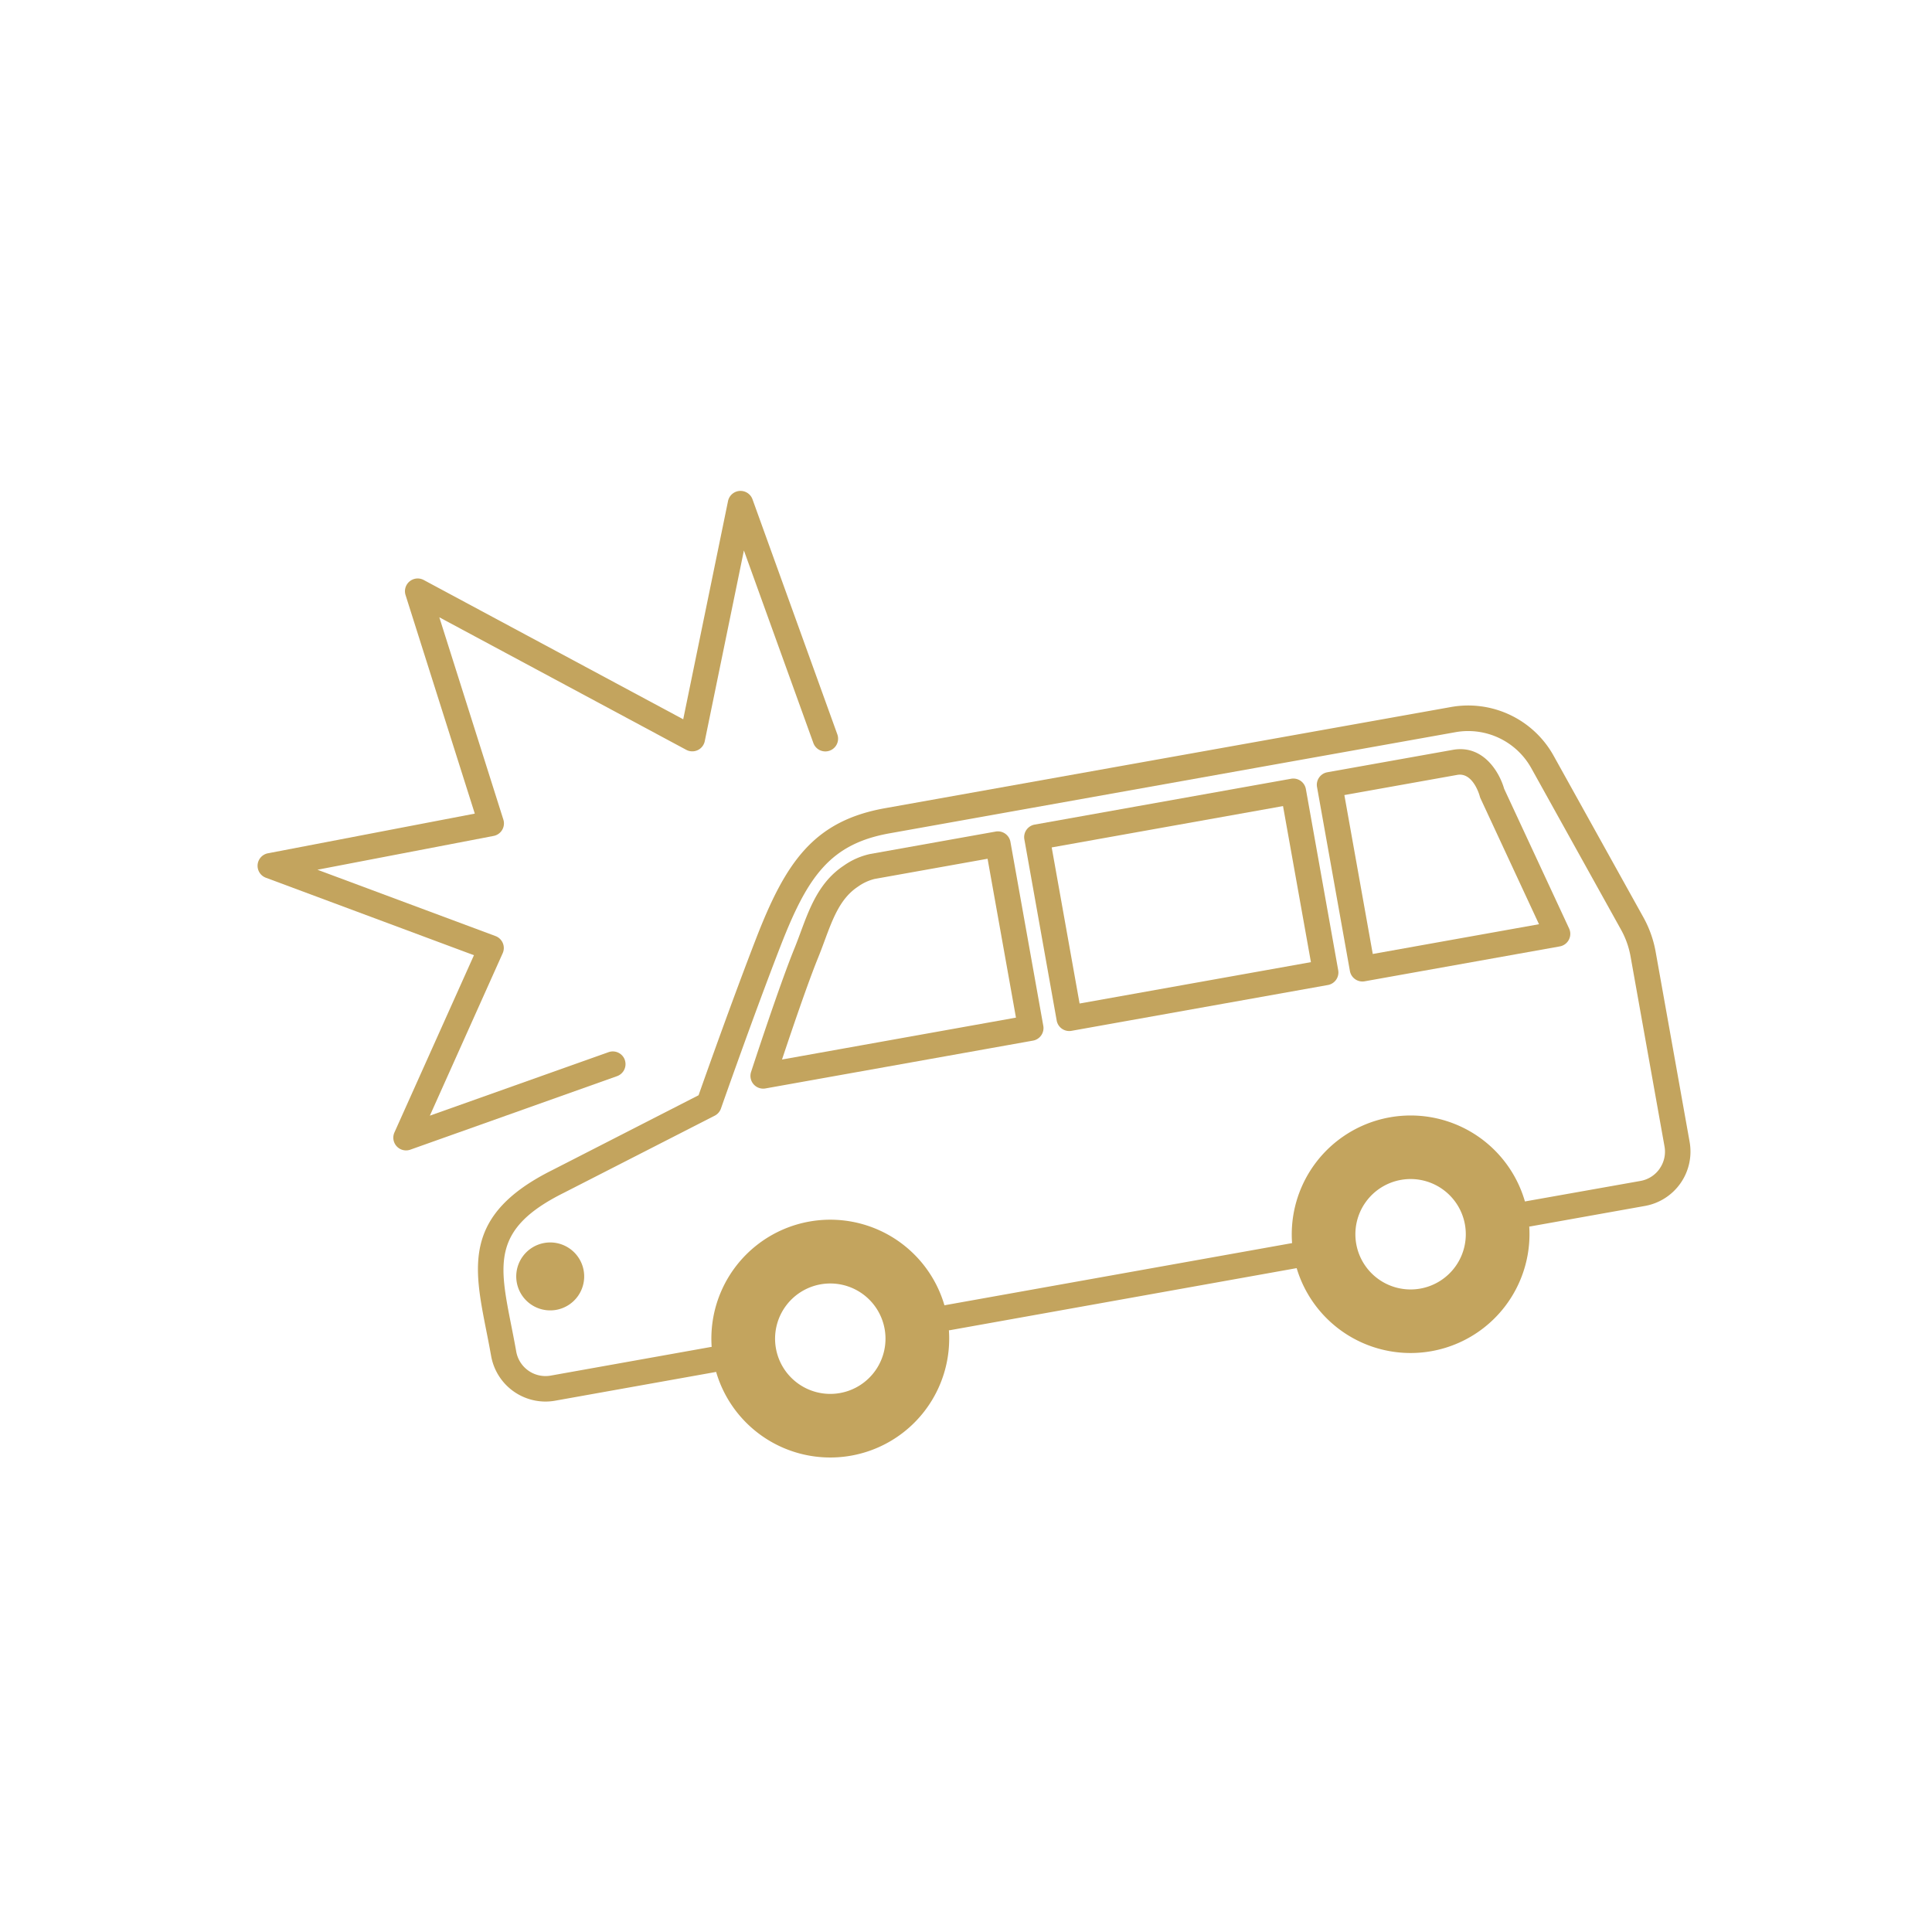 <svg id="illust_traffic" xmlns="http://www.w3.org/2000/svg" xmlns:xlink="http://www.w3.org/1999/xlink" width="120" height="120" viewBox="0 0 120 120">
  <defs>
    <clipPath id="clip-path">
      <rect id="長方形_1322" data-name="長方形 1322" width="89" height="60.038" fill="#c3a45e"/>
    </clipPath>
  </defs>
  <rect id="長方形_1327" data-name="長方形 1327" width="120" height="120" fill="none"/>
  <g id="グループ_1526" data-name="グループ 1526" transform="translate(16 30.49)">
    <g id="グループ_1525" data-name="グループ 1525" clip-path="url(#clip-path)">
      <path id="パス_928" data-name="パス 928" d="M135.792,86.055l-2.109-11.8a6.929,6.929,0,0,0-.766-2.152l-5.572-10.029a6.068,6.068,0,0,0-6.371-3.026L85.82,65.332c-4.423.79-6.164,3.337-8,8.068-1.472,3.8-3.152,8.537-3.583,9.762l-9.1,4.657c-5.511,2.751-4.881,5.937-4.083,9.972.094.475.192.969.283,1.483l.016.086a3.432,3.432,0,0,0,3.368,2.827,3.471,3.471,0,0,0,.611-.054l9.954-1.779c.014,0,.027-.008.04-.012a7.386,7.386,0,0,0,14.459-2.583c.014,0,.028,0,.042,0L111.385,93.9a7.385,7.385,0,0,0,14.446-2.587c.016,0,.032,0,.048,0l7.141-1.276a3.429,3.429,0,0,0,2.772-3.979m-52.771,15.6a3.429,3.429,0,1,1,2.772-3.979,3.429,3.429,0,0,1-2.772,3.979m36.043-6.487a3.429,3.429,0,1,1,2.773-3.979,3.429,3.429,0,0,1-2.773,3.979m14.867-7.449a1.834,1.834,0,0,1-1.19.762L125.6,89.752c-.012,0-.024.007-.036.01A7.386,7.386,0,0,0,111.1,92.345L89.55,96.2c-.014,0-.027.008-.041.012a7.386,7.386,0,0,0-14.459,2.584c-.014,0-.028,0-.042,0l-9.954,1.779a1.847,1.847,0,0,1-2.143-1.493l-.015-.087c-.094-.524-.193-1.027-.289-1.512-.77-3.893-1.194-6.037,3.244-8.252l9.389-4.8a.792.792,0,0,0,.386-.443c.02-.056,1.983-5.66,3.67-10.012s3.073-6.416,6.8-7.082l35.154-6.283a4.487,4.487,0,0,1,4.709,2.236l5.572,10.029a5.355,5.355,0,0,1,.592,1.661l2.109,11.8a1.834,1.834,0,0,1-.3,1.38" transform="translate(-46.847 -45.624)" fill="#c3a45e"/>
      <path id="パス_929" data-name="パス 929" d="M302.606,73.408c-.292-1.025-1.3-2.756-3.191-2.416l-7.791,1.392a.791.791,0,0,0-.64.918l2.042,11.425a.791.791,0,0,0,.918.64L306.063,83.2a.792.792,0,0,0,.578-1.113Zm-8.16,10.262L292.682,73.8l7.011-1.253c.983-.176,1.385,1.271,1.4,1.33a.775.775,0,0,0,.048.135l3.63,7.81Z" transform="translate(-225.181 -54.907)" fill="#c3a45e"/>
      <path id="パス_930" data-name="パス 930" d="M151.541,94.181a.791.791,0,0,0-.918-.64l-7.79,1.392a4.478,4.478,0,0,0-1.642.723c-1.524,1.01-2.113,2.6-2.684,4.143-.124.334-.252.68-.387,1.011-.938,2.3-2.617,7.443-2.688,7.661a.791.791,0,0,0,.752,1.037.81.81,0,0,0,.139-.012l16.619-2.97a.791.791,0,0,0,.64-.918ZM137.353,107.7c.57-1.71,1.595-4.733,2.232-6.3.145-.355.278-.713.406-1.059.526-1.421.981-2.649,2.074-3.374a3.008,3.008,0,0,1,1.045-.484l7.011-1.253,1.763,9.868Z" transform="translate(-104.781 -72.381)" fill="#c3a45e"/>
      <path id="パス_931" data-name="パス 931" d="M228.077,79.675a.791.791,0,0,0-.918-.64l-15.927,2.847a.791.791,0,0,0-.64.918L212.6,94.052a.791.791,0,0,0,.778.652.8.8,0,0,0,.14-.012l15.927-2.846a.791.791,0,0,0,.64-.918Zm-14.055,13.32L212.29,83.3l14.368-2.568,1.733,9.694Z" transform="translate(-162.967 -61.155)" fill="#c3a45e"/>
      <path id="パス_932" data-name="パス 932" d="M72.8,206.489a2.11,2.11,0,1,0,2.449,1.706,2.11,2.11,0,0,0-2.449-1.706" transform="translate(-54.997 -159.775)" fill="#c3a45e"/>
      <path id="パス_933" data-name="パス 933" d="M22.81,35.342a.792.792,0,0,0-1.011-.48L10.7,38.806l4.524-10.09a.791.791,0,0,0-.446-1.065L3.717,23.531l10.942-2.1a.791.791,0,0,0,.606-1.016L11.288,7.851l15.337,8.232a.791.791,0,0,0,1.15-.538L30.206,3.7,34.52,15.659a.791.791,0,1,0,1.489-.537L30.74.523a.792.792,0,0,0-1.52.109L26.437,14.186,10.32,5.535a.791.791,0,0,0-1.129.936l4.3,13.574L.643,22.509a.791.791,0,0,0-.127,1.519L13.439,28.84,8.5,39.849a.791.791,0,0,0,.987,1.069l12.84-4.566a.792.792,0,0,0,.48-1.011" transform="translate(-0.001 0)" fill="#c3a45e"/>
    </g>
  </g>
</svg>
